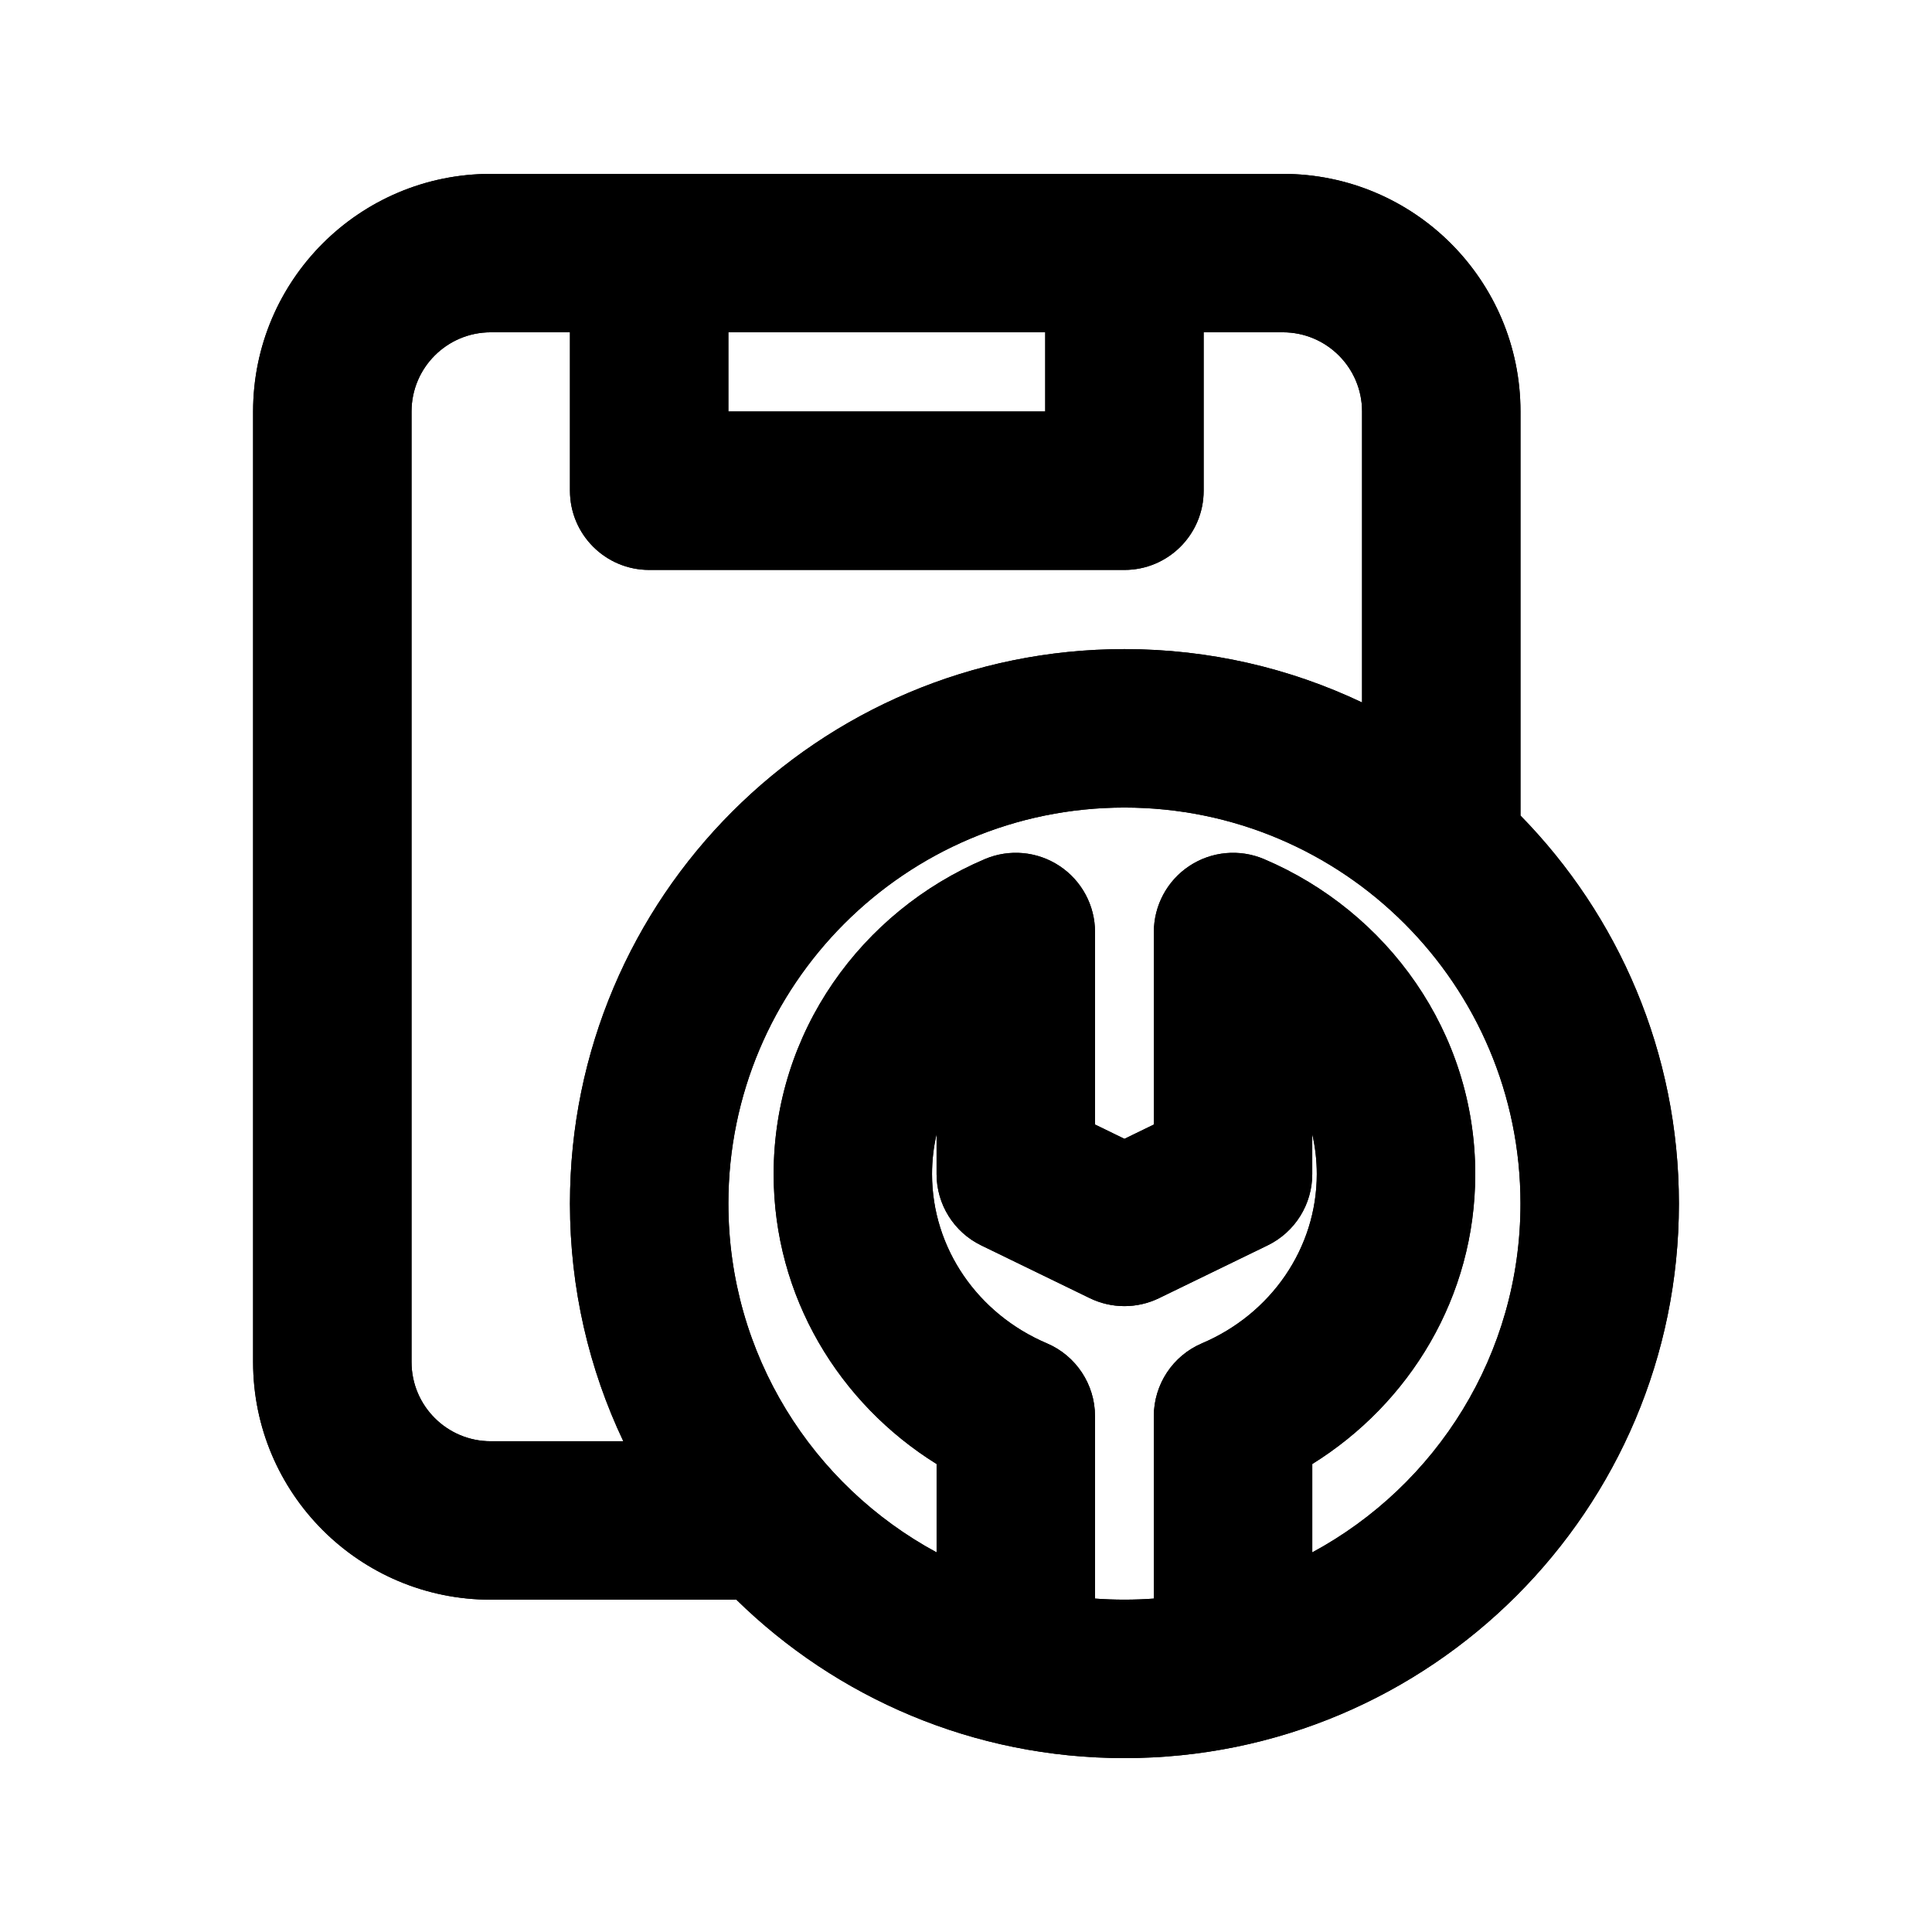 <?xml version="1.0" encoding="UTF-8"?>
<!-- Uploaded to: ICON Repo, www.svgrepo.com, Generator: ICON Repo Mixer Tools -->
<svg fill="#000000" width="800px" height="800px" version="1.1" viewBox="144 144 512 512" xmlns="http://www.w3.org/2000/svg">
 <g fill-rule="evenodd">
  <path d="m274.05 190.08c-34.781 0-62.977 28.195-62.977 62.977v251.9c0 34.785 28.195 62.977 62.977 62.977h65.098c26.504 25.973 62.801 41.984 102.84 41.984 81.152 0 146.94-65.789 146.94-146.94 0-40.039-16.012-76.336-41.984-102.84v-107.08c0-34.781-28.191-62.977-62.977-62.977zm230.91 140.09v-77.117c0-11.594-9.395-20.992-20.992-20.992h-20.988v41.984c0 11.594-9.398 20.992-20.992 20.992h-125.95c-11.594 0-20.992-9.398-20.992-20.992v-41.984h-20.992c-11.594 0-20.992 9.398-20.992 20.992v251.9c0 11.598 9.398 20.992 20.992 20.992h35.133c-9.066-19.086-14.141-40.438-14.141-62.973 0-81.156 65.789-146.95 146.95-146.95 22.535 0 43.887 5.074 62.973 14.141zm-83.965-98.109h-83.969v20.992h83.969zm-83.969 230.91c0-57.969 46.992-104.96 104.96-104.96 57.965 0 104.96 46.992 104.96 104.96 0 39.953-22.32 74.691-55.18 92.426v-23.418c25.781-16.031 43.188-44.289 43.188-76.832 0-37.672-23.328-69.605-55.969-83.473-6.484-2.754-13.918-2.07-19.793 1.816-5.875 3.887-9.41 10.461-9.41 17.504v51.016l-7.793 3.793-7.797-3.793v-51.016c0-7.043-3.535-13.617-9.41-17.504-5.875-3.887-13.309-4.57-19.793-1.816-32.641 13.867-55.965 45.801-55.965 83.473 0 32.543 17.402 60.801 43.184 76.832v23.418c-32.855-17.734-55.18-52.473-55.18-92.426zm112.75 56.328v48.344c-2.57 0.191-5.172 0.285-7.793 0.285-2.625 0-5.223-0.094-7.797-0.285v-48.344c0-8.422-5.035-16.031-12.789-19.32-18.195-7.731-30.398-25.121-30.398-44.832 0-3.625 0.414-7.172 1.203-10.594v10.594c0 8.035 4.586 15.367 11.812 18.883l28.789 13.992c5.793 2.816 12.562 2.816 18.355 0l28.789-13.992c7.227-3.516 11.812-10.848 11.812-18.883v-10.594c0.789 3.422 1.203 6.969 1.203 10.594 0 19.711-12.203 37.102-30.398 44.832-7.754 3.289-12.789 10.898-12.789 19.32z"/>
  <path d="m274.05 190.08c-34.781 0-62.977 28.195-62.977 62.977v251.9c0 34.785 28.195 62.977 62.977 62.977h65.098c26.504 25.973 62.801 41.984 102.84 41.984 81.152 0 146.94-65.789 146.94-146.94 0-40.039-16.012-76.336-41.984-102.84v-107.08c0-34.781-28.191-62.977-62.977-62.977zm230.91 140.09v-77.117c0-11.594-9.395-20.992-20.992-20.992h-20.988v41.984c0 11.594-9.398 20.992-20.992 20.992h-125.95c-11.594 0-20.992-9.398-20.992-20.992v-41.984h-20.992c-11.594 0-20.992 9.398-20.992 20.992v251.9c0 11.598 9.398 20.992 20.992 20.992h35.133c-9.066-19.086-14.141-40.438-14.141-62.973 0-81.156 65.789-146.95 146.95-146.95 22.535 0 43.887 5.074 62.973 14.141zm-83.965-98.109h-83.969v20.992h83.969zm-83.969 230.91c0-57.969 46.992-104.96 104.96-104.96 57.965 0 104.96 46.992 104.96 104.96 0 39.953-22.32 74.691-55.18 92.426v-23.418c25.781-16.031 43.188-44.289 43.188-76.832 0-37.672-23.328-69.605-55.969-83.473-6.484-2.754-13.918-2.07-19.793 1.816-5.875 3.887-9.41 10.461-9.41 17.504v51.016l-7.793 3.793-7.797-3.793v-51.016c0-7.043-3.535-13.617-9.41-17.504-5.875-3.887-13.309-4.57-19.793-1.816-32.641 13.867-55.965 45.801-55.965 83.473 0 32.543 17.402 60.801 43.184 76.832v23.418c-32.855-17.734-55.18-52.473-55.18-92.426zm112.75 56.328v48.344c-2.57 0.191-5.172 0.285-7.793 0.285-2.625 0-5.223-0.094-7.797-0.285v-48.344c0-8.422-5.035-16.031-12.789-19.32-18.195-7.731-30.398-25.121-30.398-44.832 0-3.625 0.414-7.172 1.203-10.594v10.594c0 8.035 4.586 15.367 11.812 18.883l28.789 13.992c5.793 2.816 12.562 2.816 18.355 0l28.789-13.992c7.227-3.516 11.812-10.848 11.812-18.883v-10.594c0.789 3.422 1.203 6.969 1.203 10.594 0 19.711-12.203 37.102-30.398 44.832-7.754 3.289-12.789 10.898-12.789 19.32z"/>
 </g>
</svg>